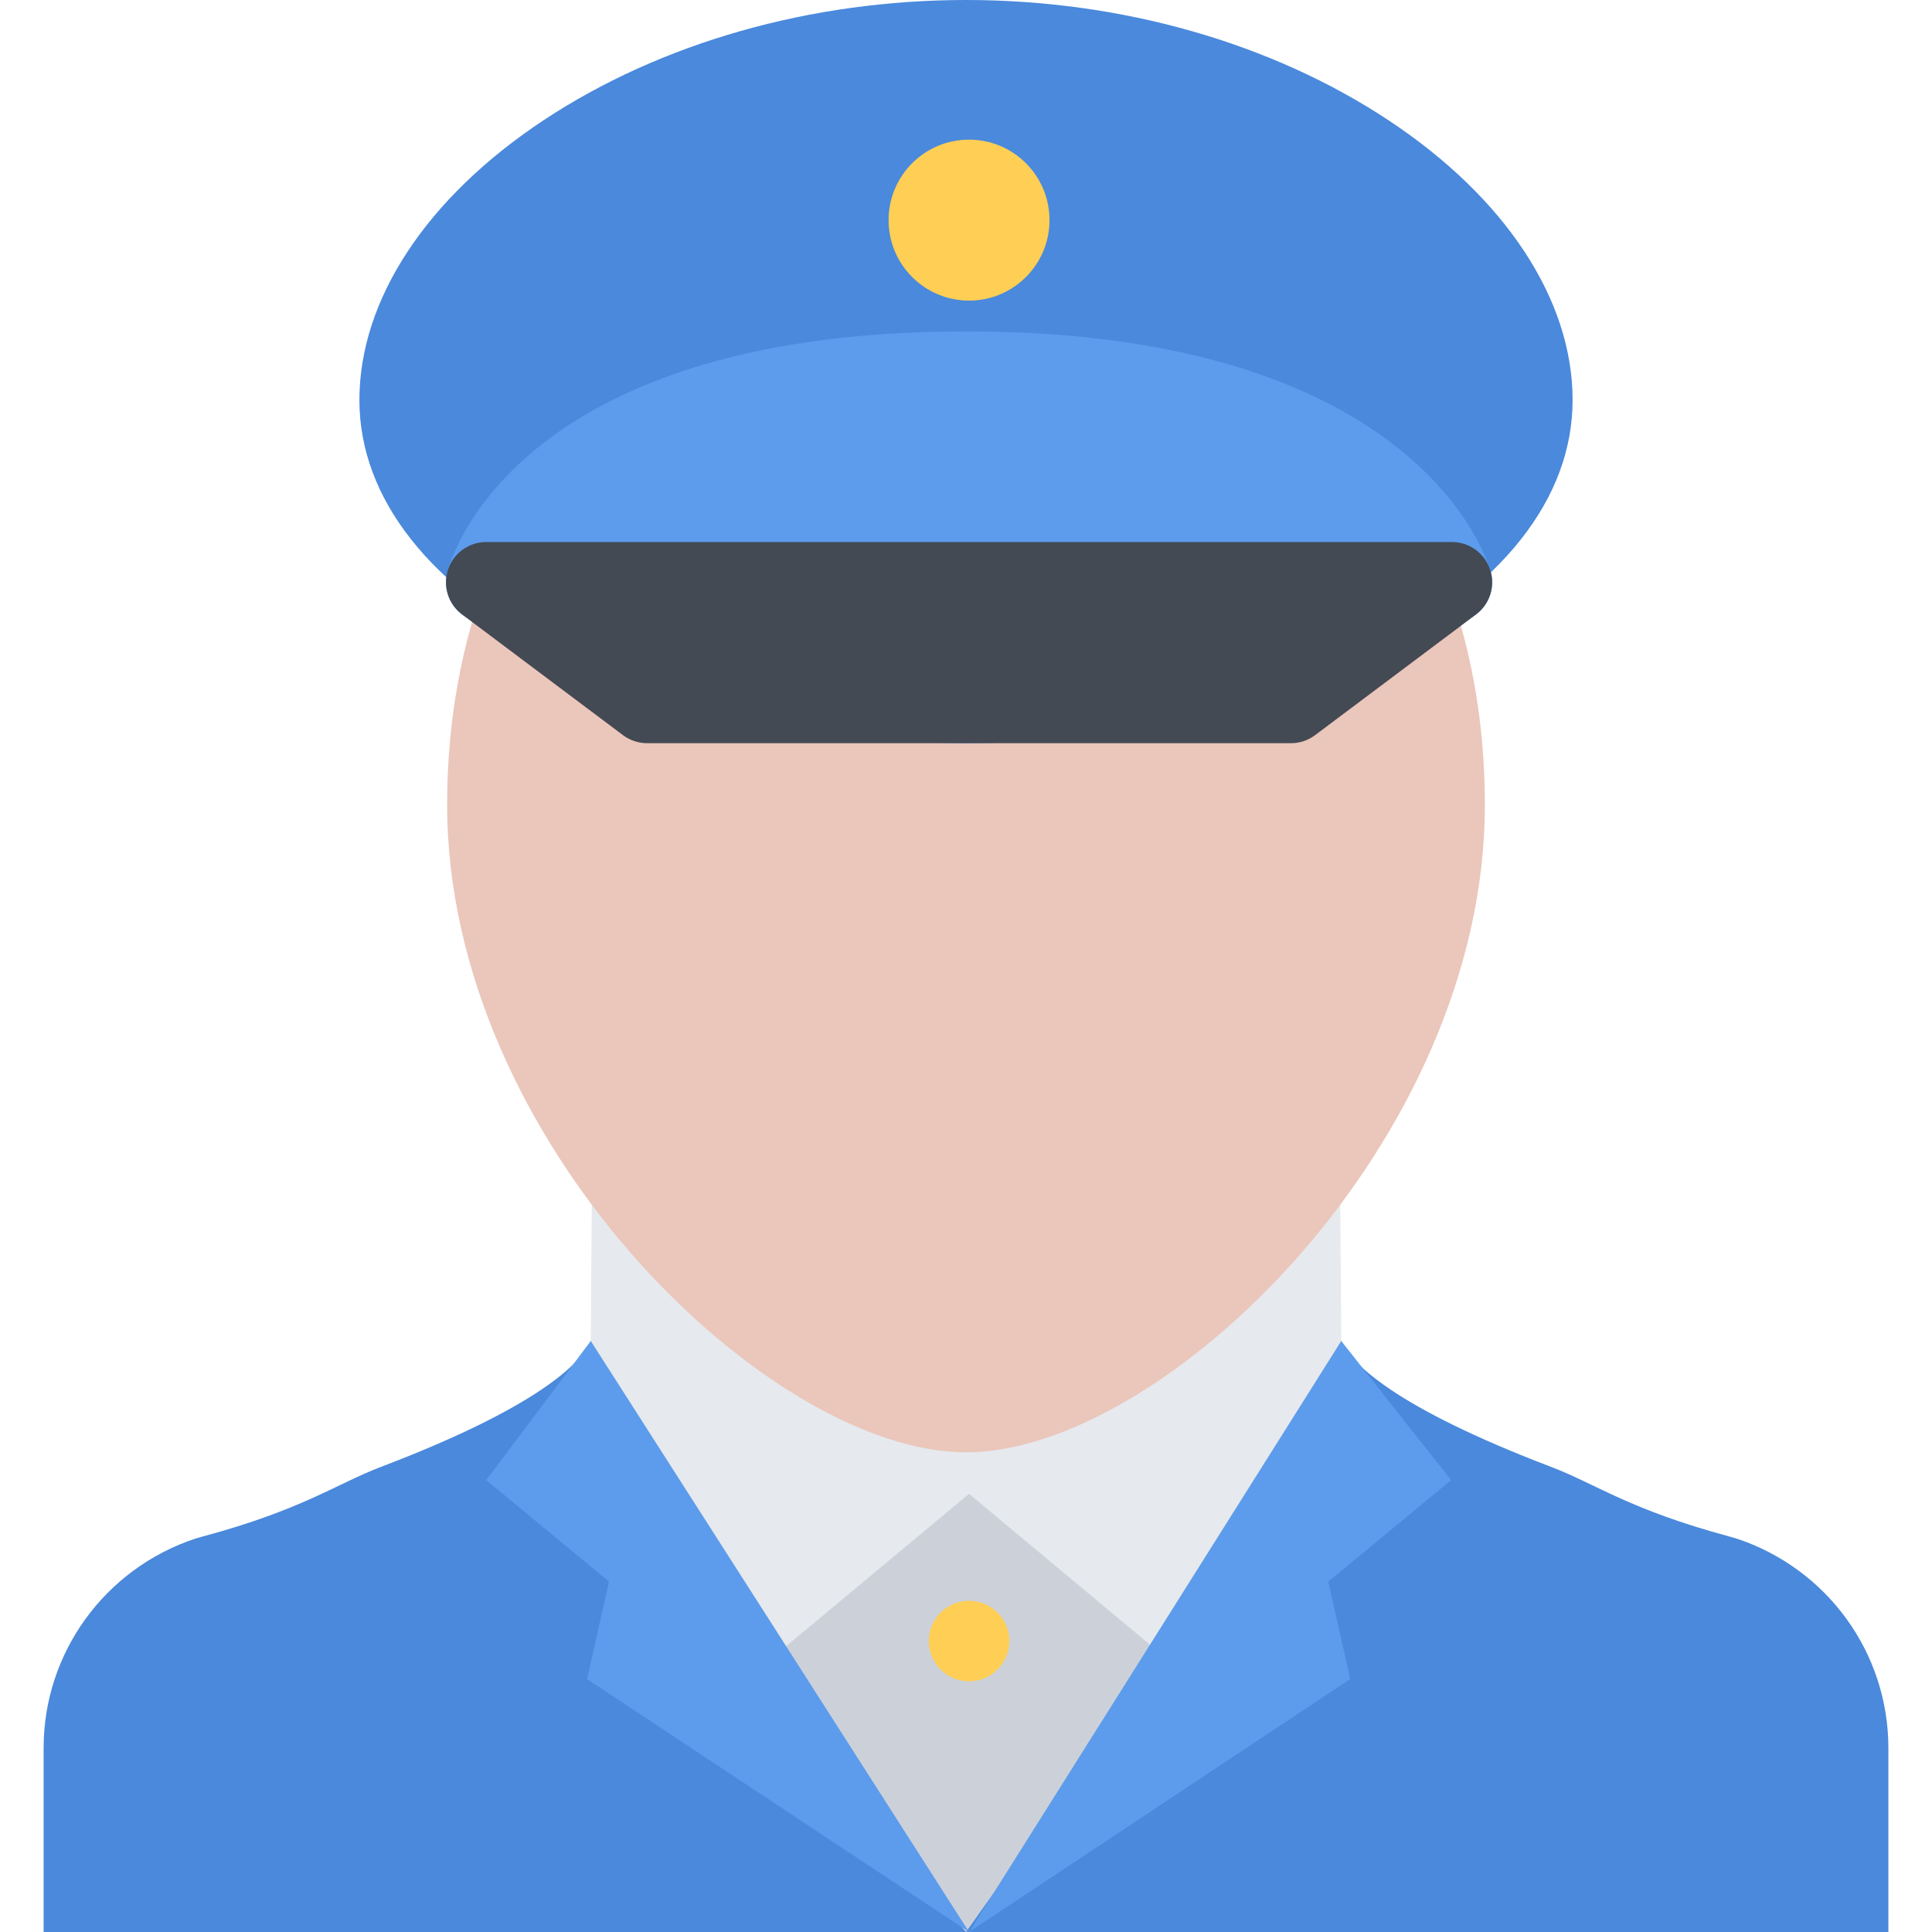 <?xml version="1.0" encoding="iso-8859-1"?>
<!-- Uploaded to: SVG Repo, www.svgrepo.com, Generator: SVG Repo Mixer Tools -->
<svg height="800px" width="800px" version="1.1" id="Layer_1" xmlns="http://www.w3.org/2000/svg" xmlns:xlink="http://www.w3.org/1999/xlink" 
	 viewBox="0 0 511.98 511.98" xml:space="preserve">
<path style="fill:#4A89DC;" d="M460.143,407.702l-1.812-0.516c-26.469-7.108-35.405-13.921-47.187-18.421
	c-41.795-15.905-52.653-27.373-55.435-32.811c-0.109-0.188-0.188-0.406-0.281-0.594H156.553c-0.086,0.188-0.164,0.406-0.266,0.594
	c-2.781,5.438-13.647,16.905-55.436,32.811c-11.78,4.5-20.726,11.312-47.186,18.421l-1.82,0.516
	c-24.085,7.969-40.287,30.312-40.287,55.529v48.749h244.436h244.428v-48.749C500.423,438.014,484.235,415.671,460.143,407.702z"/>
<polygon style="fill:#CCD1D9;" points="253.331,389.156 184.248,427.811 255.995,511.98 324.648,415.139 "/>
<path style="fill:#E6E9ED;" d="M320.289,448.795l37.577-89.652c-1.016-1.219-1.703-2.281-2.156-3.188
	c-0.109-0.188-0.188-0.406-0.281-0.594l-0.343-48.529l-99.091-1.125l-99.098,1.125l-0.344,48.529l-0.008,0.031l37.069,93.09
	l63.185-52.607L320.289,448.795z"/>
<path style="fill:#EAC6BB;" d="M393.489,213.288c0,89.356-85.152,171.572-137.494,171.572c-52.326,0-137.503-82.216-137.503-171.572
	c0-89.34,61.561-148.283,137.503-148.283C331.929,65.006,393.489,123.948,393.489,213.288z"/>
<g>
	<polygon style="fill:#5D9CEC;" points="256.8,511.98 156.553,355.361 128.851,392.234 161.389,419.124 155.569,444.951 	"/>
	<polygon style="fill:#5D9CEC;" points="256.8,511.98 355.429,355.361 384.552,392.234 351.992,419.124 357.819,444.951 	"/>
</g>
<path style="fill:#4A89DC;" d="M368.021,31.913C336.945,11.336,297.166,0,255.995,0c-41.17,0-80.95,11.336-112.019,31.913
	c-30.968,20.515-48.733,47.521-48.733,74.098c0,26.101,18.844,49.967,53.045,67.201c29.952,15.085,69.208,23.733,107.707,23.733
	s77.747-8.648,107.715-23.733c34.186-17.234,53.028-41.1,53.028-67.201C416.738,79.434,398.989,52.428,368.021,31.913z"/>
<path style="fill:#5D9CEC;" d="M395.052,151.51c-0.719-2.602-18.656-63.693-139.057-63.693c-120.62,0-136.878,61.357-137.511,63.975
	c-0.772,3.171-0.039,6.531,1.984,9.101c2.023,2.57,5.109,4.07,8.383,4.07h255.903c3.328,0,6.453-1.547,8.469-4.188
	C395.239,158.142,395.927,154.713,395.052,151.51z"/>
<g>
	<path style="fill:#FFCE54;" d="M278.119,58.334c0,11.773-9.539,21.327-21.319,21.327c-11.773,0-21.327-9.554-21.327-21.327
		c0-11.781,9.554-21.327,21.327-21.327C268.58,37.007,278.119,46.553,278.119,58.334z"/>
	<path style="fill:#FFCE54;" d="M267.463,434.889c0,5.875-4.773,10.655-10.663,10.655c-5.883,0-10.664-4.78-10.664-10.655
		c0-5.906,4.781-10.672,10.664-10.672C262.689,424.218,267.463,428.983,267.463,434.889z"/>
</g>
<path style="fill:#434A54;" d="M394.864,150.924c-1.438-4.352-5.516-7.289-10.109-7.289H128.851c-4.594,0-8.664,2.938-10.117,7.289
	c-1.452,4.359,0.047,9.148,3.719,11.905L165.1,194.82c1.844,1.383,4.094,2.125,6.398,2.125h170.603c2.312,0,4.547-0.742,6.391-2.125
	l42.653-31.991C394.833,160.072,396.333,155.283,394.864,150.924z"/>
</svg>